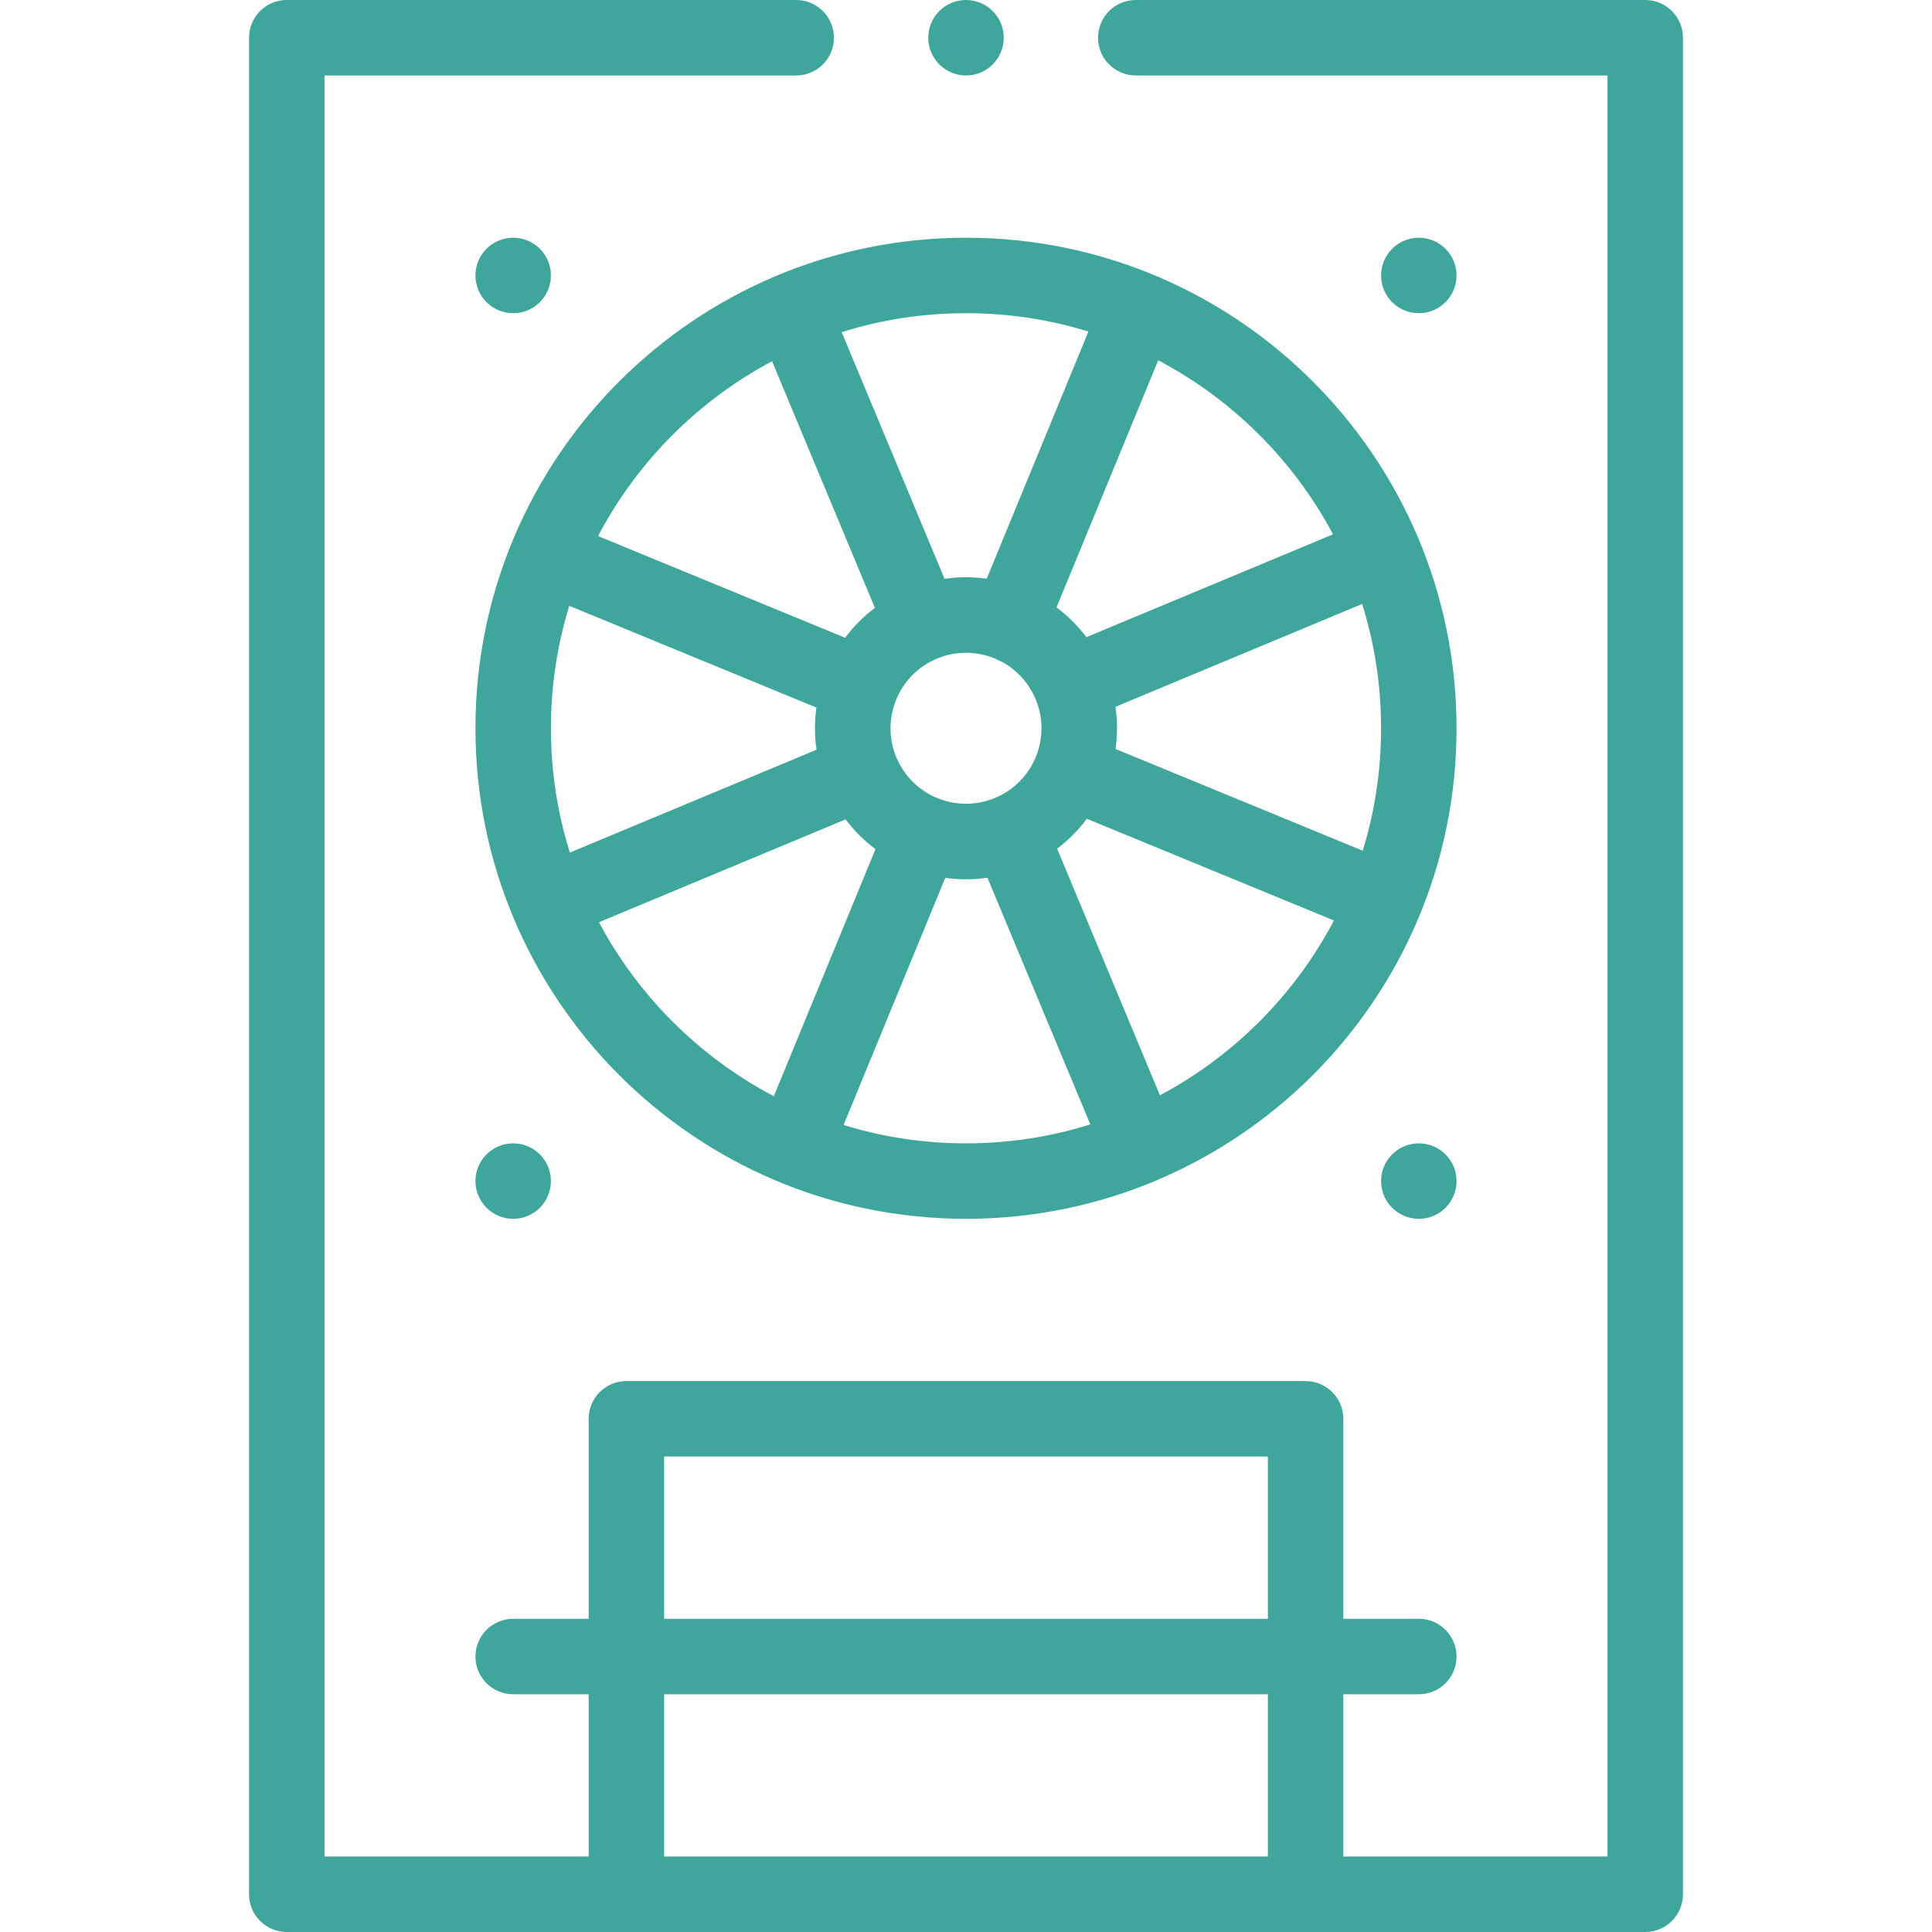 <?xml version="1.0"?>
<svg xmlns="http://www.w3.org/2000/svg" xmlns:xlink="http://www.w3.org/1999/xlink" xmlns:svgjs="http://svgjs.com/svgjs" version="1.1" width="512" height="512" x="0" y="0" viewBox="0 0 512 512" style="enable-background:new 0 0 512 512" xml:space="preserve" class=""><g><g xmlns="http://www.w3.org/2000/svg"><circle cx="376" cy="73" r="10" fill="#3fa69b" data-original="#000000" style="" class=""/><circle cx="376" cy="313" r="10" fill="#3fa69b" data-original="#000000" style="" class=""/><circle cx="136" cy="73" r="10" fill="#3fa69b" data-original="#000000" style="" class=""/><circle cx="136" cy="313" r="10" fill="#3fa69b" data-original="#000000" style="" class=""/><path d="m126 193c0 71.555 58.039 130 130 130 71.556 0 130-58.038 130-130 0-71.555-58.039-130-130-130-71.556 0-130 58.038-130 130zm20 0c0-11.115 1.638-21.987 4.867-32.444l65.496 26.956c-.52 3.71-.51 7.465.029 11.173l-65.37 27.26c-3.332-10.606-5.022-21.647-5.022-32.945zm12.737 51.396 65.353-27.252c2.257 2.993 4.92 5.644 7.925 7.886l-26.947 65.478c-19.64-10.31-35.926-26.52-46.331-46.112zm97.263 58.604c-11.115 0-21.987-1.638-32.445-4.867l26.956-65.497c3.636.509 7.302.536 11.174-.027l27.259 65.369c-10.604 3.331-21.645 5.022-32.944 5.022zm-7.701-128.46c10.195-4.25 21.908.558 26.162 10.759 4.242 10.177-.542 21.9-10.76 26.162-10.173 4.241-21.898-.538-26.161-10.757 0-.001 0-.001-.001-.002 0-.001 0-.001-.001-.002-4.24-10.176.543-21.899 10.761-26.16zm59.097 115.723-27.253-65.353c2.993-2.257 5.644-4.92 7.886-7.925l65.477 26.948c-10.309 19.639-26.518 35.925-46.11 46.33zm58.604-97.263c0 11.115-1.638 21.987-4.867 32.444l-65.497-26.956c.52-3.71.51-7.465-.029-11.173l65.37-27.26c3.333 10.606 5.023 21.647 5.023 32.945zm-12.737-51.396-65.353 27.252c-2.257-2.993-4.92-5.644-7.925-7.886l26.947-65.478c19.64 10.31 35.927 26.52 46.331 46.112zm-97.263-58.604c11.115 0 21.987 1.638 32.445 4.867l-26.955 65.496c-3.71-.52-7.466-.51-11.175.029l-27.26-65.37c10.605-3.331 21.646-5.022 32.945-5.022zm-51.396 12.737 27.253 65.353c-2.993 2.257-5.644 4.92-7.886 7.925l-65.477-26.948c10.309-19.639 26.518-35.925 46.11-46.33z" fill="#3fa69b" data-original="#000000" style="" class=""/><circle cx="256" cy="10" r="10" fill="#3fa69b" data-original="#000000" style="" class=""/><path d="m211 0h-135c-5.522 0-10 4.477-10 10v492c0 5.523 4.478 10 10 10h360c5.522 0 10-4.477 10-10v-492c0-5.523-4.478-10-10-10h-135c-5.522 0-10 4.477-10 10s4.478 10 10 10h125v472h-70v-43h20c5.522 0 10-4.477 10-10s-4.478-10-10-10h-20v-53c0-5.523-4.478-10-10-10h-180c-5.522 0-10 4.477-10 10v53h-20c-5.522 0-10 4.477-10 10s4.478 10 10 10h20v43h-70v-472h125c5.522 0 10-4.477 10-10s-4.478-10-10-10zm-35 386h160v43h-160zm0 63h160v43h-160z" fill="#3fa69b" data-original="#000000" style="" class=""/></g></g></svg>
